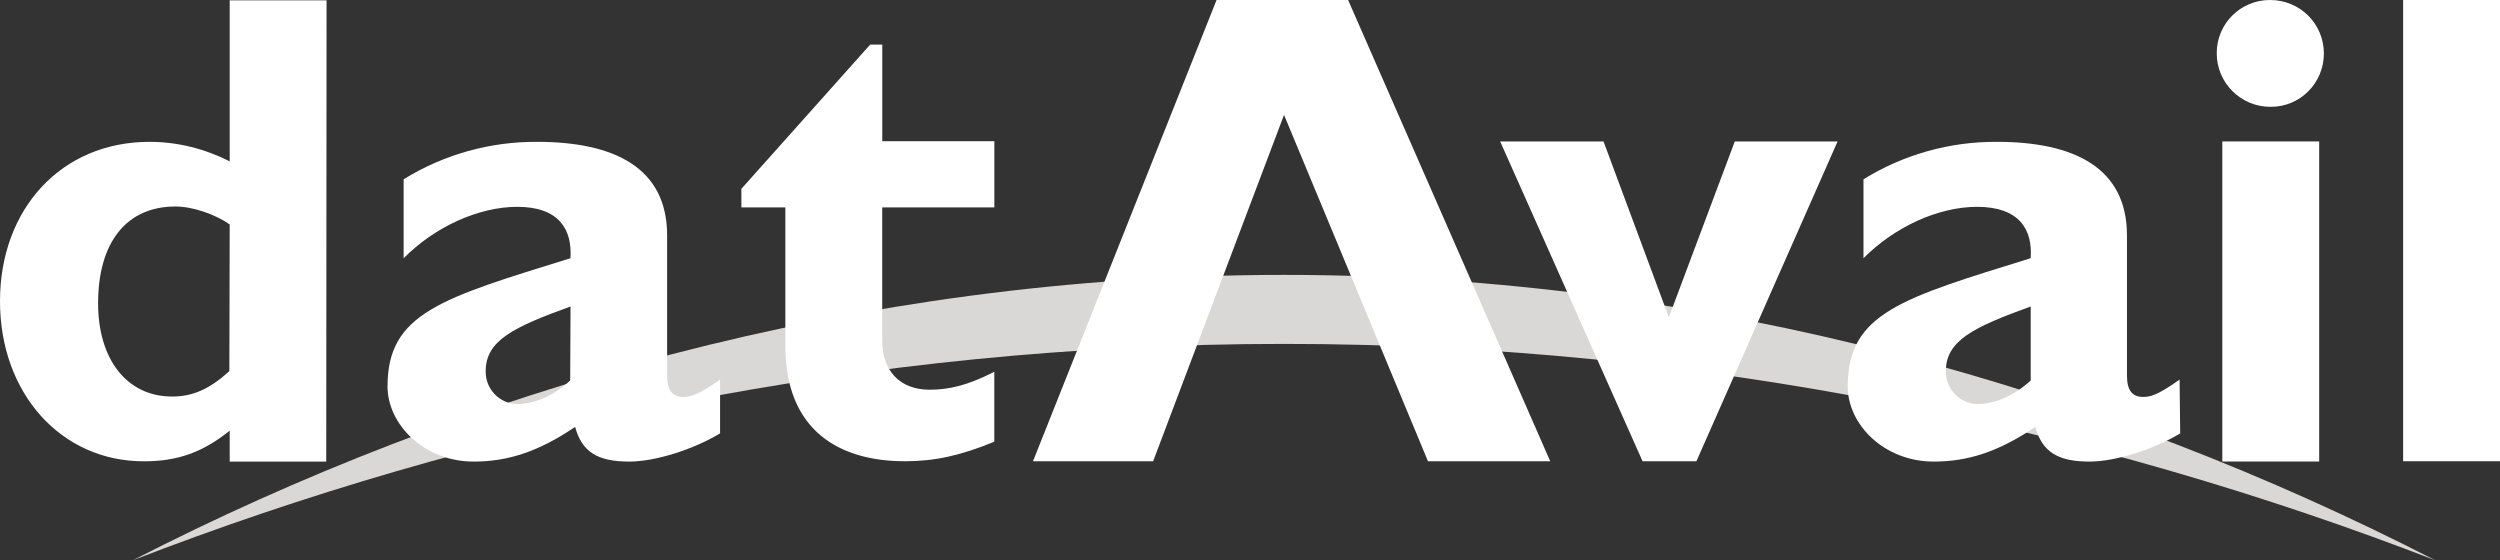 <?xml version="1.0" encoding="UTF-8"?>
<svg id="Layer_1" data-name="Layer 1" xmlns="http://www.w3.org/2000/svg" viewBox="0 0 447 100.18">
  <rect x="0" y="0" width="447" height="100.18" fill="#333333" stroke="none"/>
  <defs>
    <style>
      .cls-1 {
        fill: #fff;
      }

      .cls-1, .cls-2 {
        stroke-width: 0px;
      }

      .cls-2 {
        fill: #d9d8d6;
      }
    </style>
  </defs>
  <path class="cls-2" d="M435.43,100.18c-58.95-30.28-129.68-51.03-205.84-51.03S82.69,69.91,23.74,100.18c60.77-23.52,131.01-38.69,205.84-38.69s145.07,15.17,205.84,38.69Z"/>
  <path class="cls-1" d="M58.34,82.53h-17.27v-5.53c-4.87,3.93-9.41,5.48-15.28,5.48-14.83.06-25.79-12.12-25.79-28.62s10.96-28.5,26.73-28.5c4.98,0,9.85,1.22,14.34,3.49V.06h17.32l-.06,82.47ZM41.07,40.13c-2.49-1.77-6.59-3.21-9.69-3.21-8.69,0-13.84,6.31-13.84,17.32,0,10.02,5.15,16.66,13.23,16.66,3.71,0,6.7-1.33,10.24-4.54l.06-26.24h0Z"/>
  <path class="cls-1" d="M128.74,77.49c-4.76,2.88-11.57,5.04-16.22,5.04-5.76,0-8.47-1.77-9.69-6.2-6.7,4.54-12.18,6.2-18.15,6.2-8.8,0-15.39-6.59-15.39-13.45,0-13.12,9.69-15.77,32.71-22.91.33-5.15-2.05-9.19-9.52-9.19-6.92,0-14.78,3.6-20.31,9.19v-14.11c7.14-4.43,15.44-6.75,23.86-6.7,13.84,0,23.25,4.65,23.25,16.72v25.07c0,2.77,1.05,3.82,2.88,3.82,1.16,0,2.49-.22,6.59-3.1v9.63ZM102.01,54.8c-10.24,3.71-15.17,6.09-15.17,11.57-.06,3.15,2.44,5.81,5.59,5.87,3.21,0,6.7-1.55,9.52-4.21l.06-13.23Z"/>
  <path class="cls-1" d="M177.78,37.08h-20.04v23.8c0,5.37,3.1,8.8,8.47,8.8,3.6,0,6.92-.83,11.57-3.21v12.51c-6.09,2.49-10.63,3.49-16,3.49-11.46,0-21.36-5.26-21.36-20.65v-24.74h-7.86v-3.32l23.03-25.79h2.16v17.27h20.04v11.84Z"/>
  <path class="cls-1" d="M229.59,20.53l-23.41,61.94h-21.48L217.52,0h23.52l36.14,82.47h-21.86l-25.74-61.94Z"/>
  <path class="cls-1" d="M268.22,25.29h18.49l11.68,31.44,11.79-31.44h18.38l-25.24,57.18h-9.63l-25.46-57.18Z"/>
  <path class="cls-1" d="M389.82,77.49c-4.76,2.88-11.57,5.04-16.22,5.04-5.7,0-8.47-1.77-9.69-6.2-6.7,4.54-12.18,6.2-18.15,6.2-8.86,0-15.39-6.59-15.39-13.45,0-13.12,9.69-15.77,32.71-22.91.39-5.15-2.05-9.19-9.58-9.19-6.92,0-14.78,3.6-20.31,9.19v-14.11c7.14-4.43,15.44-6.75,23.86-6.7,13.84,0,23.25,4.65,23.25,16.72v25.07c0,2.77,1.05,3.82,2.88,3.82,1.22,0,2.49-.22,6.53-3.1l.11,9.63ZM363.09,54.8c-10.24,3.71-15.17,6.09-15.17,11.57-.06,3.15,2.44,5.76,5.59,5.87,3.21,0,6.7-1.55,9.58-4.21v-13.23h0Z"/>
  <path class="cls-1" d="M415.51,9.58c0,5.26-4.26,9.58-9.58,9.52-5.26,0-9.58-4.26-9.58-9.58S400.62,0,405.88,0c5.37,0,9.63,4.26,9.63,9.58Z"/>
  <rect class="cls-1" x="397.35" y="25.29" width="17.32" height="57.23"/>
  <path class="cls-1" d="M447,82.47h-17.32V0h17.32v82.47Z"/>
</svg>